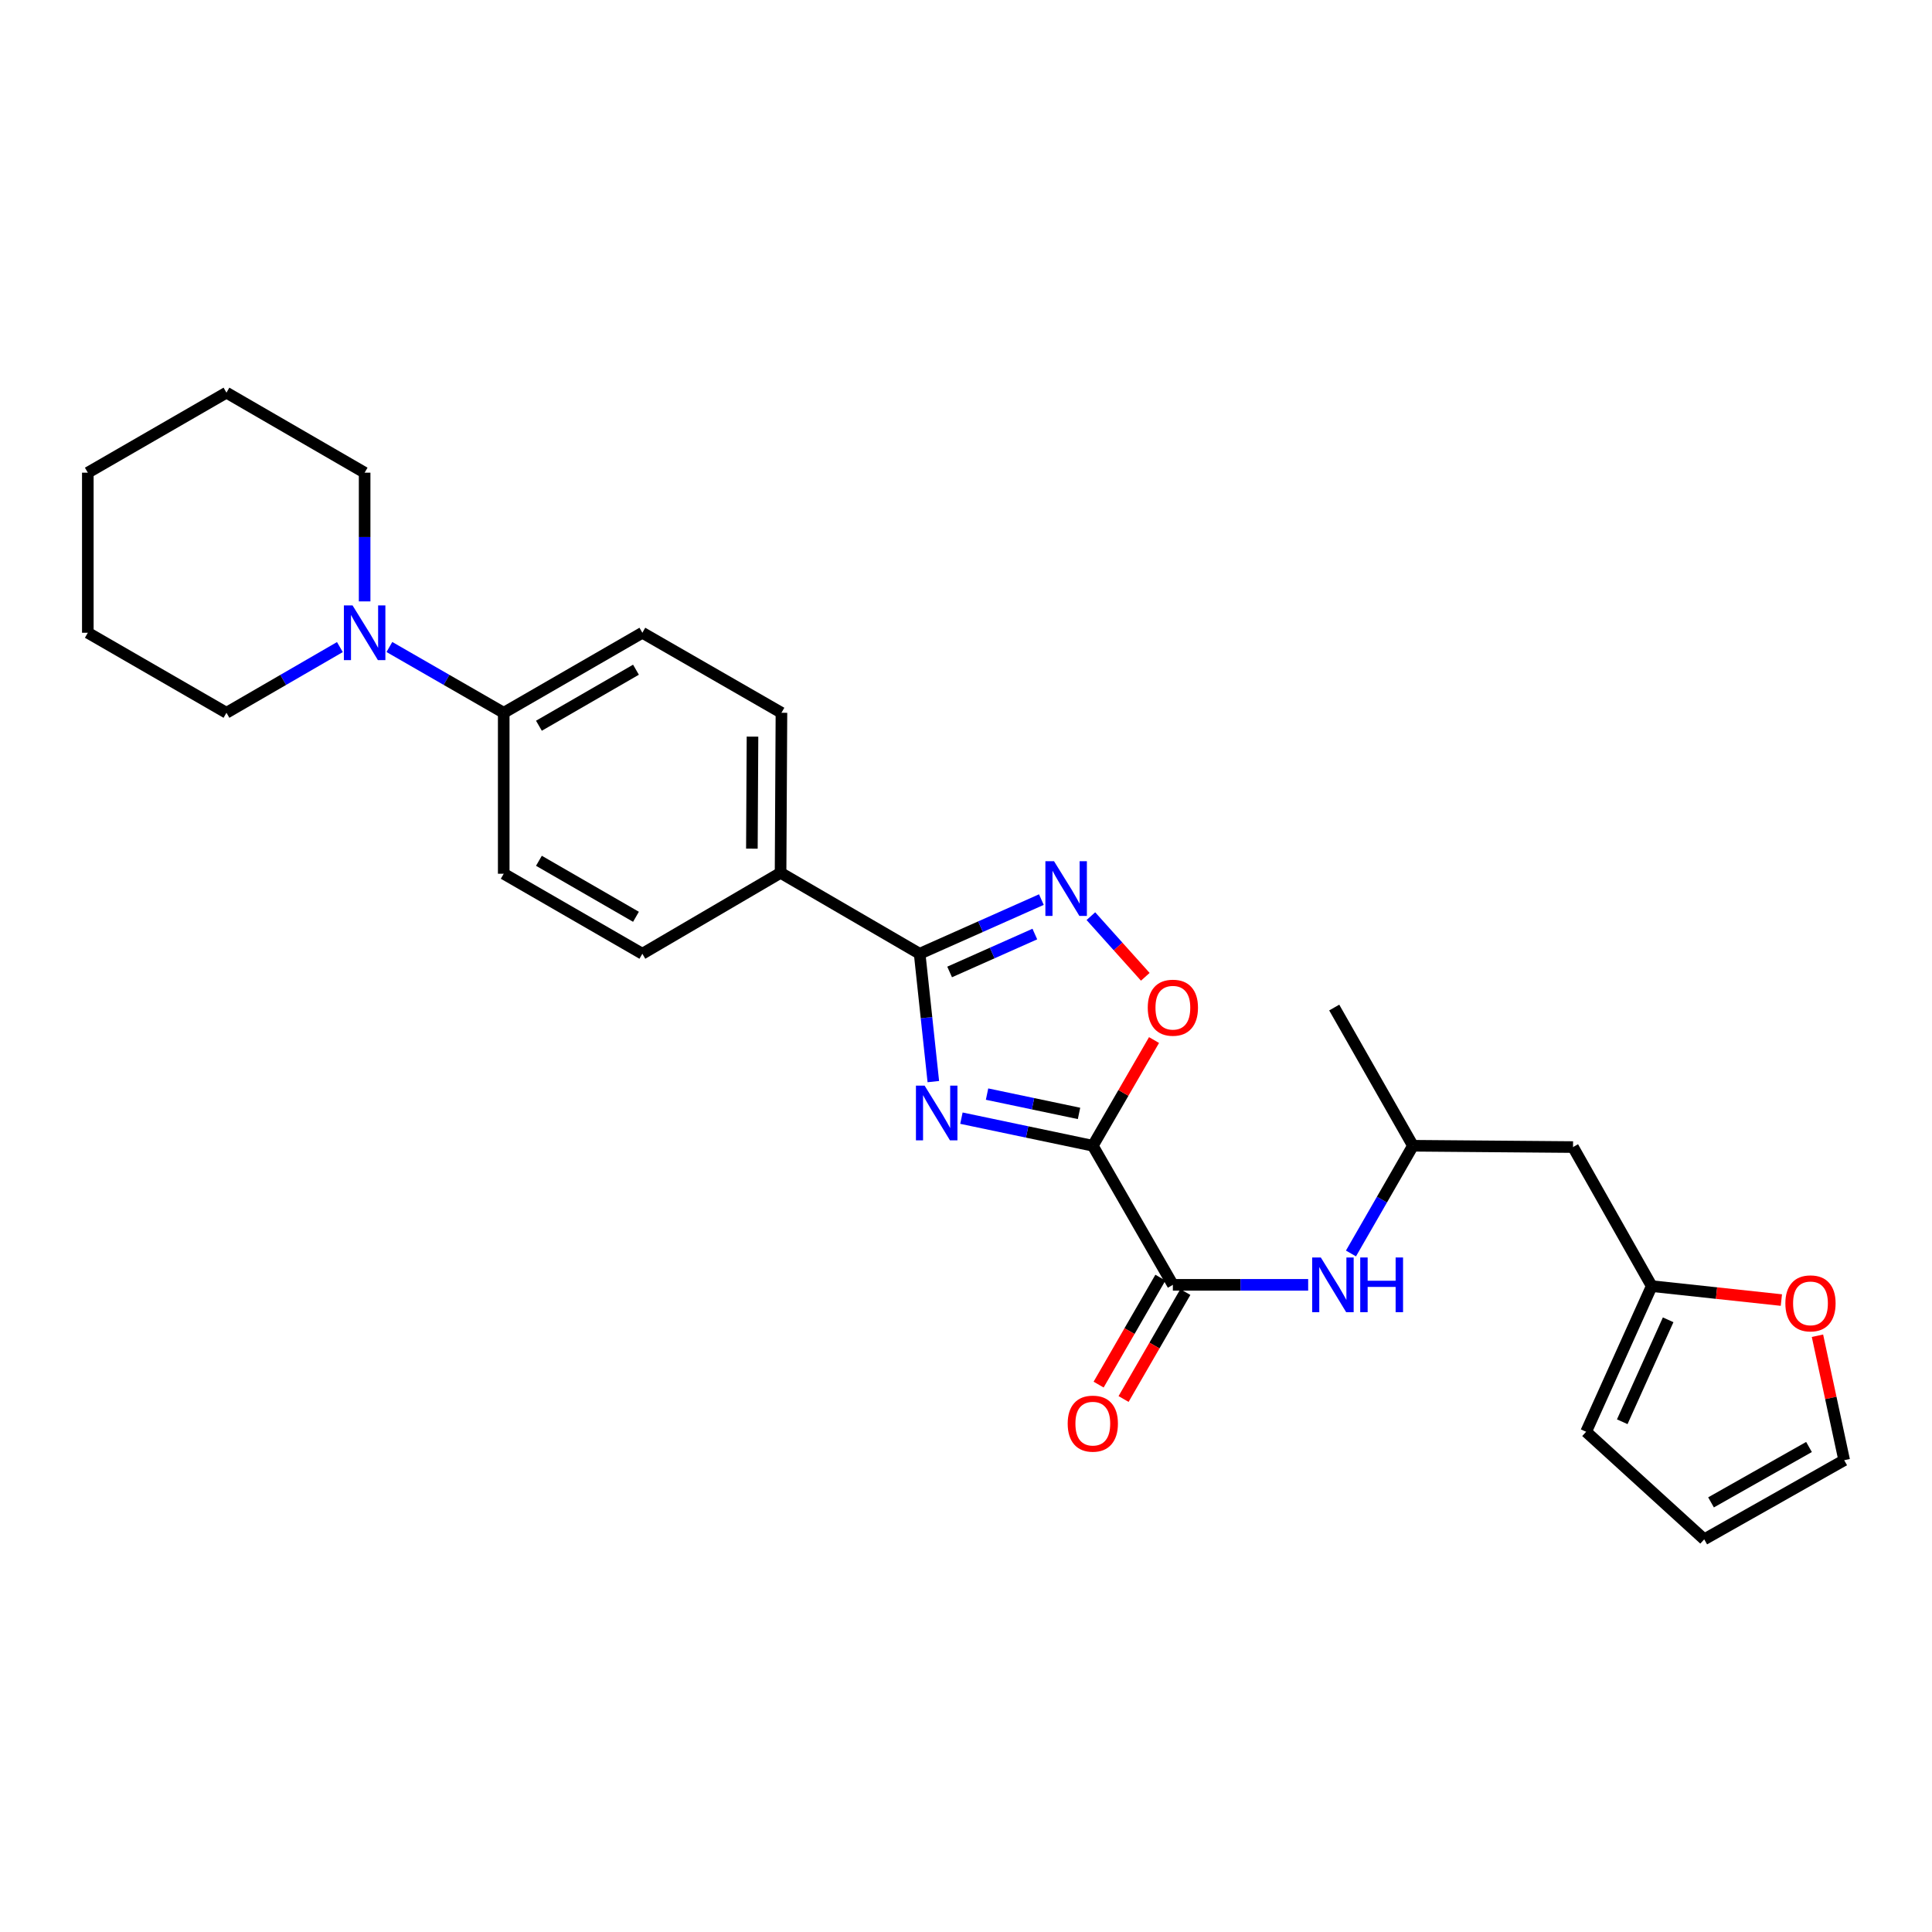 <?xml version='1.0' encoding='iso-8859-1'?>
<svg version='1.1' baseProfile='full'
              xmlns='http://www.w3.org/2000/svg'
                      xmlns:rdkit='http://www.rdkit.org/xml'
                      xmlns:xlink='http://www.w3.org/1999/xlink'
                  xml:space='preserve'
width='1000px' height='1000px' viewBox='0 0 1000 1000'>
<!-- END OF HEADER -->
<rect style='opacity:1.0;fill:#FFFFFF;stroke:none' width='1000' height='1000' x='0' y='0'> </rect>
<path class='bond-0' d='M 565.636,593.039 L 531.634,585.898' style='fill:none;fill-rule:evenodd;stroke:#000000;stroke-width:6px;stroke-linecap:butt;stroke-linejoin:miter;stroke-opacity:1' />
<path class='bond-0' d='M 531.634,585.898 L 497.632,578.757' style='fill:none;fill-rule:evenodd;stroke:#0000FF;stroke-width:6px;stroke-linecap:butt;stroke-linejoin:miter;stroke-opacity:1' />
<path class='bond-0' d='M 558.501,576.3 L 534.699,571.301' style='fill:none;fill-rule:evenodd;stroke:#000000;stroke-width:6px;stroke-linecap:butt;stroke-linejoin:miter;stroke-opacity:1' />
<path class='bond-0' d='M 534.699,571.301 L 510.898,566.303' style='fill:none;fill-rule:evenodd;stroke:#0000FF;stroke-width:6px;stroke-linecap:butt;stroke-linejoin:miter;stroke-opacity:1' />
<path class='bond-3' d='M 565.636,593.039 L 607.076,665.03' style='fill:none;fill-rule:evenodd;stroke:#000000;stroke-width:6px;stroke-linecap:butt;stroke-linejoin:miter;stroke-opacity:1' />
<path class='bond-4' d='M 565.636,593.039 L 581.482,565.684' style='fill:none;fill-rule:evenodd;stroke:#000000;stroke-width:6px;stroke-linecap:butt;stroke-linejoin:miter;stroke-opacity:1' />
<path class='bond-4' d='M 581.482,565.684 L 597.328,538.33' style='fill:none;fill-rule:evenodd;stroke:#FF0000;stroke-width:6px;stroke-linecap:butt;stroke-linejoin:miter;stroke-opacity:1' />
<path class='bond-1' d='M 483.091,559.836 L 479.551,526.749' style='fill:none;fill-rule:evenodd;stroke:#0000FF;stroke-width:6px;stroke-linecap:butt;stroke-linejoin:miter;stroke-opacity:1' />
<path class='bond-1' d='M 479.551,526.749 L 476.011,493.661' style='fill:none;fill-rule:evenodd;stroke:#000000;stroke-width:6px;stroke-linecap:butt;stroke-linejoin:miter;stroke-opacity:1' />
<path class='bond-8' d='M 476.011,493.661 L 404.02,451.774' style='fill:none;fill-rule:evenodd;stroke:#000000;stroke-width:6px;stroke-linecap:butt;stroke-linejoin:miter;stroke-opacity:1' />
<path class='bond-27' d='M 476.011,493.661 L 507.514,479.645' style='fill:none;fill-rule:evenodd;stroke:#000000;stroke-width:6px;stroke-linecap:butt;stroke-linejoin:miter;stroke-opacity:1' />
<path class='bond-27' d='M 507.514,479.645 L 539.016,465.629' style='fill:none;fill-rule:evenodd;stroke:#0000FF;stroke-width:6px;stroke-linecap:butt;stroke-linejoin:miter;stroke-opacity:1' />
<path class='bond-27' d='M 491.525,503.084 L 513.577,493.272' style='fill:none;fill-rule:evenodd;stroke:#000000;stroke-width:6px;stroke-linecap:butt;stroke-linejoin:miter;stroke-opacity:1' />
<path class='bond-27' d='M 513.577,493.272 L 535.629,483.461' style='fill:none;fill-rule:evenodd;stroke:#0000FF;stroke-width:6px;stroke-linecap:butt;stroke-linejoin:miter;stroke-opacity:1' />
<path class='bond-2' d='M 564.639,474.203 L 578.721,489.899' style='fill:none;fill-rule:evenodd;stroke:#0000FF;stroke-width:6px;stroke-linecap:butt;stroke-linejoin:miter;stroke-opacity:1' />
<path class='bond-2' d='M 578.721,489.899 L 592.803,505.594' style='fill:none;fill-rule:evenodd;stroke:#FF0000;stroke-width:6px;stroke-linecap:butt;stroke-linejoin:miter;stroke-opacity:1' />
<path class='bond-6' d='M 607.076,665.03 L 642.089,665.03' style='fill:none;fill-rule:evenodd;stroke:#000000;stroke-width:6px;stroke-linecap:butt;stroke-linejoin:miter;stroke-opacity:1' />
<path class='bond-6' d='M 642.089,665.03 L 677.103,665.03' style='fill:none;fill-rule:evenodd;stroke:#0000FF;stroke-width:6px;stroke-linecap:butt;stroke-linejoin:miter;stroke-opacity:1' />
<path class='bond-11' d='M 600.618,661.301 L 584.631,688.985' style='fill:none;fill-rule:evenodd;stroke:#000000;stroke-width:6px;stroke-linecap:butt;stroke-linejoin:miter;stroke-opacity:1' />
<path class='bond-11' d='M 584.631,688.985 L 568.644,716.668' style='fill:none;fill-rule:evenodd;stroke:#FF0000;stroke-width:6px;stroke-linecap:butt;stroke-linejoin:miter;stroke-opacity:1' />
<path class='bond-11' d='M 613.534,668.76 L 597.547,696.443' style='fill:none;fill-rule:evenodd;stroke:#000000;stroke-width:6px;stroke-linecap:butt;stroke-linejoin:miter;stroke-opacity:1' />
<path class='bond-11' d='M 597.547,696.443 L 581.56,724.127' style='fill:none;fill-rule:evenodd;stroke:#FF0000;stroke-width:6px;stroke-linecap:butt;stroke-linejoin:miter;stroke-opacity:1' />
<path class='bond-5' d='M 201.55,334.887 L 231.137,351.911' style='fill:none;fill-rule:evenodd;stroke:#0000FF;stroke-width:6px;stroke-linecap:butt;stroke-linejoin:miter;stroke-opacity:1' />
<path class='bond-5' d='M 231.137,351.911 L 260.725,368.935' style='fill:none;fill-rule:evenodd;stroke:#000000;stroke-width:6px;stroke-linecap:butt;stroke-linejoin:miter;stroke-opacity:1' />
<path class='bond-21' d='M 175.927,334.929 L 146.57,351.932' style='fill:none;fill-rule:evenodd;stroke:#0000FF;stroke-width:6px;stroke-linecap:butt;stroke-linejoin:miter;stroke-opacity:1' />
<path class='bond-21' d='M 146.57,351.932 L 117.214,368.935' style='fill:none;fill-rule:evenodd;stroke:#000000;stroke-width:6px;stroke-linecap:butt;stroke-linejoin:miter;stroke-opacity:1' />
<path class='bond-22' d='M 188.733,311.281 L 188.733,277.969' style='fill:none;fill-rule:evenodd;stroke:#0000FF;stroke-width:6px;stroke-linecap:butt;stroke-linejoin:miter;stroke-opacity:1' />
<path class='bond-22' d='M 188.733,277.969 L 188.733,244.657' style='fill:none;fill-rule:evenodd;stroke:#000000;stroke-width:6px;stroke-linecap:butt;stroke-linejoin:miter;stroke-opacity:1' />
<path class='bond-20' d='M 699.256,648.794 L 715.297,620.916' style='fill:none;fill-rule:evenodd;stroke:#0000FF;stroke-width:6px;stroke-linecap:butt;stroke-linejoin:miter;stroke-opacity:1' />
<path class='bond-20' d='M 715.297,620.916 L 731.337,593.039' style='fill:none;fill-rule:evenodd;stroke:#000000;stroke-width:6px;stroke-linecap:butt;stroke-linejoin:miter;stroke-opacity:1' />
<path class='bond-7' d='M 854.927,665.693 L 814.192,593.718' style='fill:none;fill-rule:evenodd;stroke:#000000;stroke-width:6px;stroke-linecap:butt;stroke-linejoin:miter;stroke-opacity:1' />
<path class='bond-10' d='M 854.927,665.693 L 888.482,669.303' style='fill:none;fill-rule:evenodd;stroke:#000000;stroke-width:6px;stroke-linecap:butt;stroke-linejoin:miter;stroke-opacity:1' />
<path class='bond-10' d='M 888.482,669.303 L 922.037,672.913' style='fill:none;fill-rule:evenodd;stroke:#FF0000;stroke-width:6px;stroke-linecap:butt;stroke-linejoin:miter;stroke-opacity:1' />
<path class='bond-13' d='M 854.927,665.693 L 820.978,741.082' style='fill:none;fill-rule:evenodd;stroke:#000000;stroke-width:6px;stroke-linecap:butt;stroke-linejoin:miter;stroke-opacity:1' />
<path class='bond-13' d='M 863.435,683.126 L 839.671,735.898' style='fill:none;fill-rule:evenodd;stroke:#000000;stroke-width:6px;stroke-linecap:butt;stroke-linejoin:miter;stroke-opacity:1' />
<path class='bond-16' d='M 404.02,451.774 L 404.475,368.935' style='fill:none;fill-rule:evenodd;stroke:#000000;stroke-width:6px;stroke-linecap:butt;stroke-linejoin:miter;stroke-opacity:1' />
<path class='bond-16' d='M 389.173,439.266 L 389.492,381.279' style='fill:none;fill-rule:evenodd;stroke:#000000;stroke-width:6px;stroke-linecap:butt;stroke-linejoin:miter;stroke-opacity:1' />
<path class='bond-17' d='M 404.02,451.774 L 332.484,493.661' style='fill:none;fill-rule:evenodd;stroke:#000000;stroke-width:6px;stroke-linecap:butt;stroke-linejoin:miter;stroke-opacity:1' />
<path class='bond-9' d='M 260.725,368.935 L 260.725,452.246' style='fill:none;fill-rule:evenodd;stroke:#000000;stroke-width:6px;stroke-linecap:butt;stroke-linejoin:miter;stroke-opacity:1' />
<path class='bond-28' d='M 260.725,368.935 L 332.484,327.512' style='fill:none;fill-rule:evenodd;stroke:#000000;stroke-width:6px;stroke-linecap:butt;stroke-linejoin:miter;stroke-opacity:1' />
<path class='bond-28' d='M 278.945,375.64 L 329.177,346.643' style='fill:none;fill-rule:evenodd;stroke:#000000;stroke-width:6px;stroke-linecap:butt;stroke-linejoin:miter;stroke-opacity:1' />
<path class='bond-14' d='M 940.717,691.372 L 947.631,723.585' style='fill:none;fill-rule:evenodd;stroke:#FF0000;stroke-width:6px;stroke-linecap:butt;stroke-linejoin:miter;stroke-opacity:1' />
<path class='bond-14' d='M 947.631,723.585 L 954.545,755.798' style='fill:none;fill-rule:evenodd;stroke:#000000;stroke-width:6px;stroke-linecap:butt;stroke-linejoin:miter;stroke-opacity:1' />
<path class='bond-12' d='M 814.192,593.718 L 731.337,593.039' style='fill:none;fill-rule:evenodd;stroke:#000000;stroke-width:6px;stroke-linecap:butt;stroke-linejoin:miter;stroke-opacity:1' />
<path class='bond-15' d='M 820.978,741.082 L 882.098,796.758' style='fill:none;fill-rule:evenodd;stroke:#000000;stroke-width:6px;stroke-linecap:butt;stroke-linejoin:miter;stroke-opacity:1' />
<path class='bond-29' d='M 954.545,755.798 L 882.098,796.758' style='fill:none;fill-rule:evenodd;stroke:#000000;stroke-width:6px;stroke-linecap:butt;stroke-linejoin:miter;stroke-opacity:1' />
<path class='bond-29' d='M 936.338,748.958 L 885.625,777.63' style='fill:none;fill-rule:evenodd;stroke:#000000;stroke-width:6px;stroke-linecap:butt;stroke-linejoin:miter;stroke-opacity:1' />
<path class='bond-18' d='M 404.475,368.935 L 332.484,327.512' style='fill:none;fill-rule:evenodd;stroke:#000000;stroke-width:6px;stroke-linecap:butt;stroke-linejoin:miter;stroke-opacity:1' />
<path class='bond-19' d='M 332.484,493.661 L 260.725,452.246' style='fill:none;fill-rule:evenodd;stroke:#000000;stroke-width:6px;stroke-linecap:butt;stroke-linejoin:miter;stroke-opacity:1' />
<path class='bond-19' d='M 329.176,474.53 L 278.944,445.54' style='fill:none;fill-rule:evenodd;stroke:#000000;stroke-width:6px;stroke-linecap:butt;stroke-linejoin:miter;stroke-opacity:1' />
<path class='bond-23' d='M 731.337,593.039 L 690.593,521.503' style='fill:none;fill-rule:evenodd;stroke:#000000;stroke-width:6px;stroke-linecap:butt;stroke-linejoin:miter;stroke-opacity:1' />
<path class='bond-25' d='M 117.214,368.935 L 45.455,327.512' style='fill:none;fill-rule:evenodd;stroke:#000000;stroke-width:6px;stroke-linecap:butt;stroke-linejoin:miter;stroke-opacity:1' />
<path class='bond-24' d='M 188.733,244.657 L 117.214,203.242' style='fill:none;fill-rule:evenodd;stroke:#000000;stroke-width:6px;stroke-linecap:butt;stroke-linejoin:miter;stroke-opacity:1' />
<path class='bond-26' d='M 117.214,203.242 L 45.455,244.657' style='fill:none;fill-rule:evenodd;stroke:#000000;stroke-width:6px;stroke-linecap:butt;stroke-linejoin:miter;stroke-opacity:1' />
<path class='bond-30' d='M 45.455,327.512 L 45.455,244.657' style='fill:none;fill-rule:evenodd;stroke:#000000;stroke-width:6px;stroke-linecap:butt;stroke-linejoin:miter;stroke-opacity:1' />
<path  class='atom-1' d='M 478.568 561.908
L 487.848 576.908
Q 488.768 578.388, 490.248 581.068
Q 491.728 583.748, 491.808 583.908
L 491.808 561.908
L 495.568 561.908
L 495.568 590.228
L 491.688 590.228
L 481.728 573.828
Q 480.568 571.908, 479.328 569.708
Q 478.128 567.508, 477.768 566.828
L 477.768 590.228
L 474.088 590.228
L 474.088 561.908
L 478.568 561.908
' fill='#0000FF'/>
<path  class='atom-3' d='M 545.571 445.767
L 554.851 460.767
Q 555.771 462.247, 557.251 464.927
Q 558.731 467.607, 558.811 467.767
L 558.811 445.767
L 562.571 445.767
L 562.571 474.087
L 558.691 474.087
L 548.731 457.687
Q 547.571 455.767, 546.331 453.567
Q 545.131 451.367, 544.771 450.687
L 544.771 474.087
L 541.091 474.087
L 541.091 445.767
L 545.571 445.767
' fill='#0000FF'/>
<path  class='atom-5' d='M 594.076 521.583
Q 594.076 514.783, 597.436 510.983
Q 600.796 507.183, 607.076 507.183
Q 613.356 507.183, 616.716 510.983
Q 620.076 514.783, 620.076 521.583
Q 620.076 528.463, 616.676 532.383
Q 613.276 536.263, 607.076 536.263
Q 600.836 536.263, 597.436 532.383
Q 594.076 528.503, 594.076 521.583
M 607.076 533.063
Q 611.396 533.063, 613.716 530.183
Q 616.076 527.263, 616.076 521.583
Q 616.076 516.023, 613.716 513.223
Q 611.396 510.383, 607.076 510.383
Q 602.756 510.383, 600.396 513.183
Q 598.076 515.983, 598.076 521.583
Q 598.076 527.303, 600.396 530.183
Q 602.756 533.063, 607.076 533.063
' fill='#FF0000'/>
<path  class='atom-6' d='M 182.473 313.352
L 191.753 328.352
Q 192.673 329.832, 194.153 332.512
Q 195.633 335.192, 195.713 335.352
L 195.713 313.352
L 199.473 313.352
L 199.473 341.672
L 195.593 341.672
L 185.633 325.272
Q 184.473 323.352, 183.233 321.152
Q 182.033 318.952, 181.673 318.272
L 181.673 341.672
L 177.993 341.672
L 177.993 313.352
L 182.473 313.352
' fill='#0000FF'/>
<path  class='atom-7' d='M 683.654 650.87
L 692.934 665.87
Q 693.854 667.35, 695.334 670.03
Q 696.814 672.71, 696.894 672.87
L 696.894 650.87
L 700.654 650.87
L 700.654 679.19
L 696.774 679.19
L 686.814 662.79
Q 685.654 660.87, 684.414 658.67
Q 683.214 656.47, 682.854 655.79
L 682.854 679.19
L 679.174 679.19
L 679.174 650.87
L 683.654 650.87
' fill='#0000FF'/>
<path  class='atom-7' d='M 704.054 650.87
L 707.894 650.87
L 707.894 662.91
L 722.374 662.91
L 722.374 650.87
L 726.214 650.87
L 726.214 679.19
L 722.374 679.19
L 722.374 666.11
L 707.894 666.11
L 707.894 679.19
L 704.054 679.19
L 704.054 650.87
' fill='#0000FF'/>
<path  class='atom-11' d='M 924.103 674.615
Q 924.103 667.815, 927.463 664.015
Q 930.823 660.215, 937.103 660.215
Q 943.383 660.215, 946.743 664.015
Q 950.103 667.815, 950.103 674.615
Q 950.103 681.495, 946.703 685.415
Q 943.303 689.295, 937.103 689.295
Q 930.863 689.295, 927.463 685.415
Q 924.103 681.535, 924.103 674.615
M 937.103 686.095
Q 941.423 686.095, 943.743 683.215
Q 946.103 680.295, 946.103 674.615
Q 946.103 669.055, 943.743 666.255
Q 941.423 663.415, 937.103 663.415
Q 932.783 663.415, 930.423 666.215
Q 928.103 669.015, 928.103 674.615
Q 928.103 680.335, 930.423 683.215
Q 932.783 686.095, 937.103 686.095
' fill='#FF0000'/>
<path  class='atom-12' d='M 552.636 736.87
Q 552.636 730.07, 555.996 726.27
Q 559.356 722.47, 565.636 722.47
Q 571.916 722.47, 575.276 726.27
Q 578.636 730.07, 578.636 736.87
Q 578.636 743.75, 575.236 747.67
Q 571.836 751.55, 565.636 751.55
Q 559.396 751.55, 555.996 747.67
Q 552.636 743.79, 552.636 736.87
M 565.636 748.35
Q 569.956 748.35, 572.276 745.47
Q 574.636 742.55, 574.636 736.87
Q 574.636 731.31, 572.276 728.51
Q 569.956 725.67, 565.636 725.67
Q 561.316 725.67, 558.956 728.47
Q 556.636 731.27, 556.636 736.87
Q 556.636 742.59, 558.956 745.47
Q 561.316 748.35, 565.636 748.35
' fill='#FF0000'/>
</svg>
